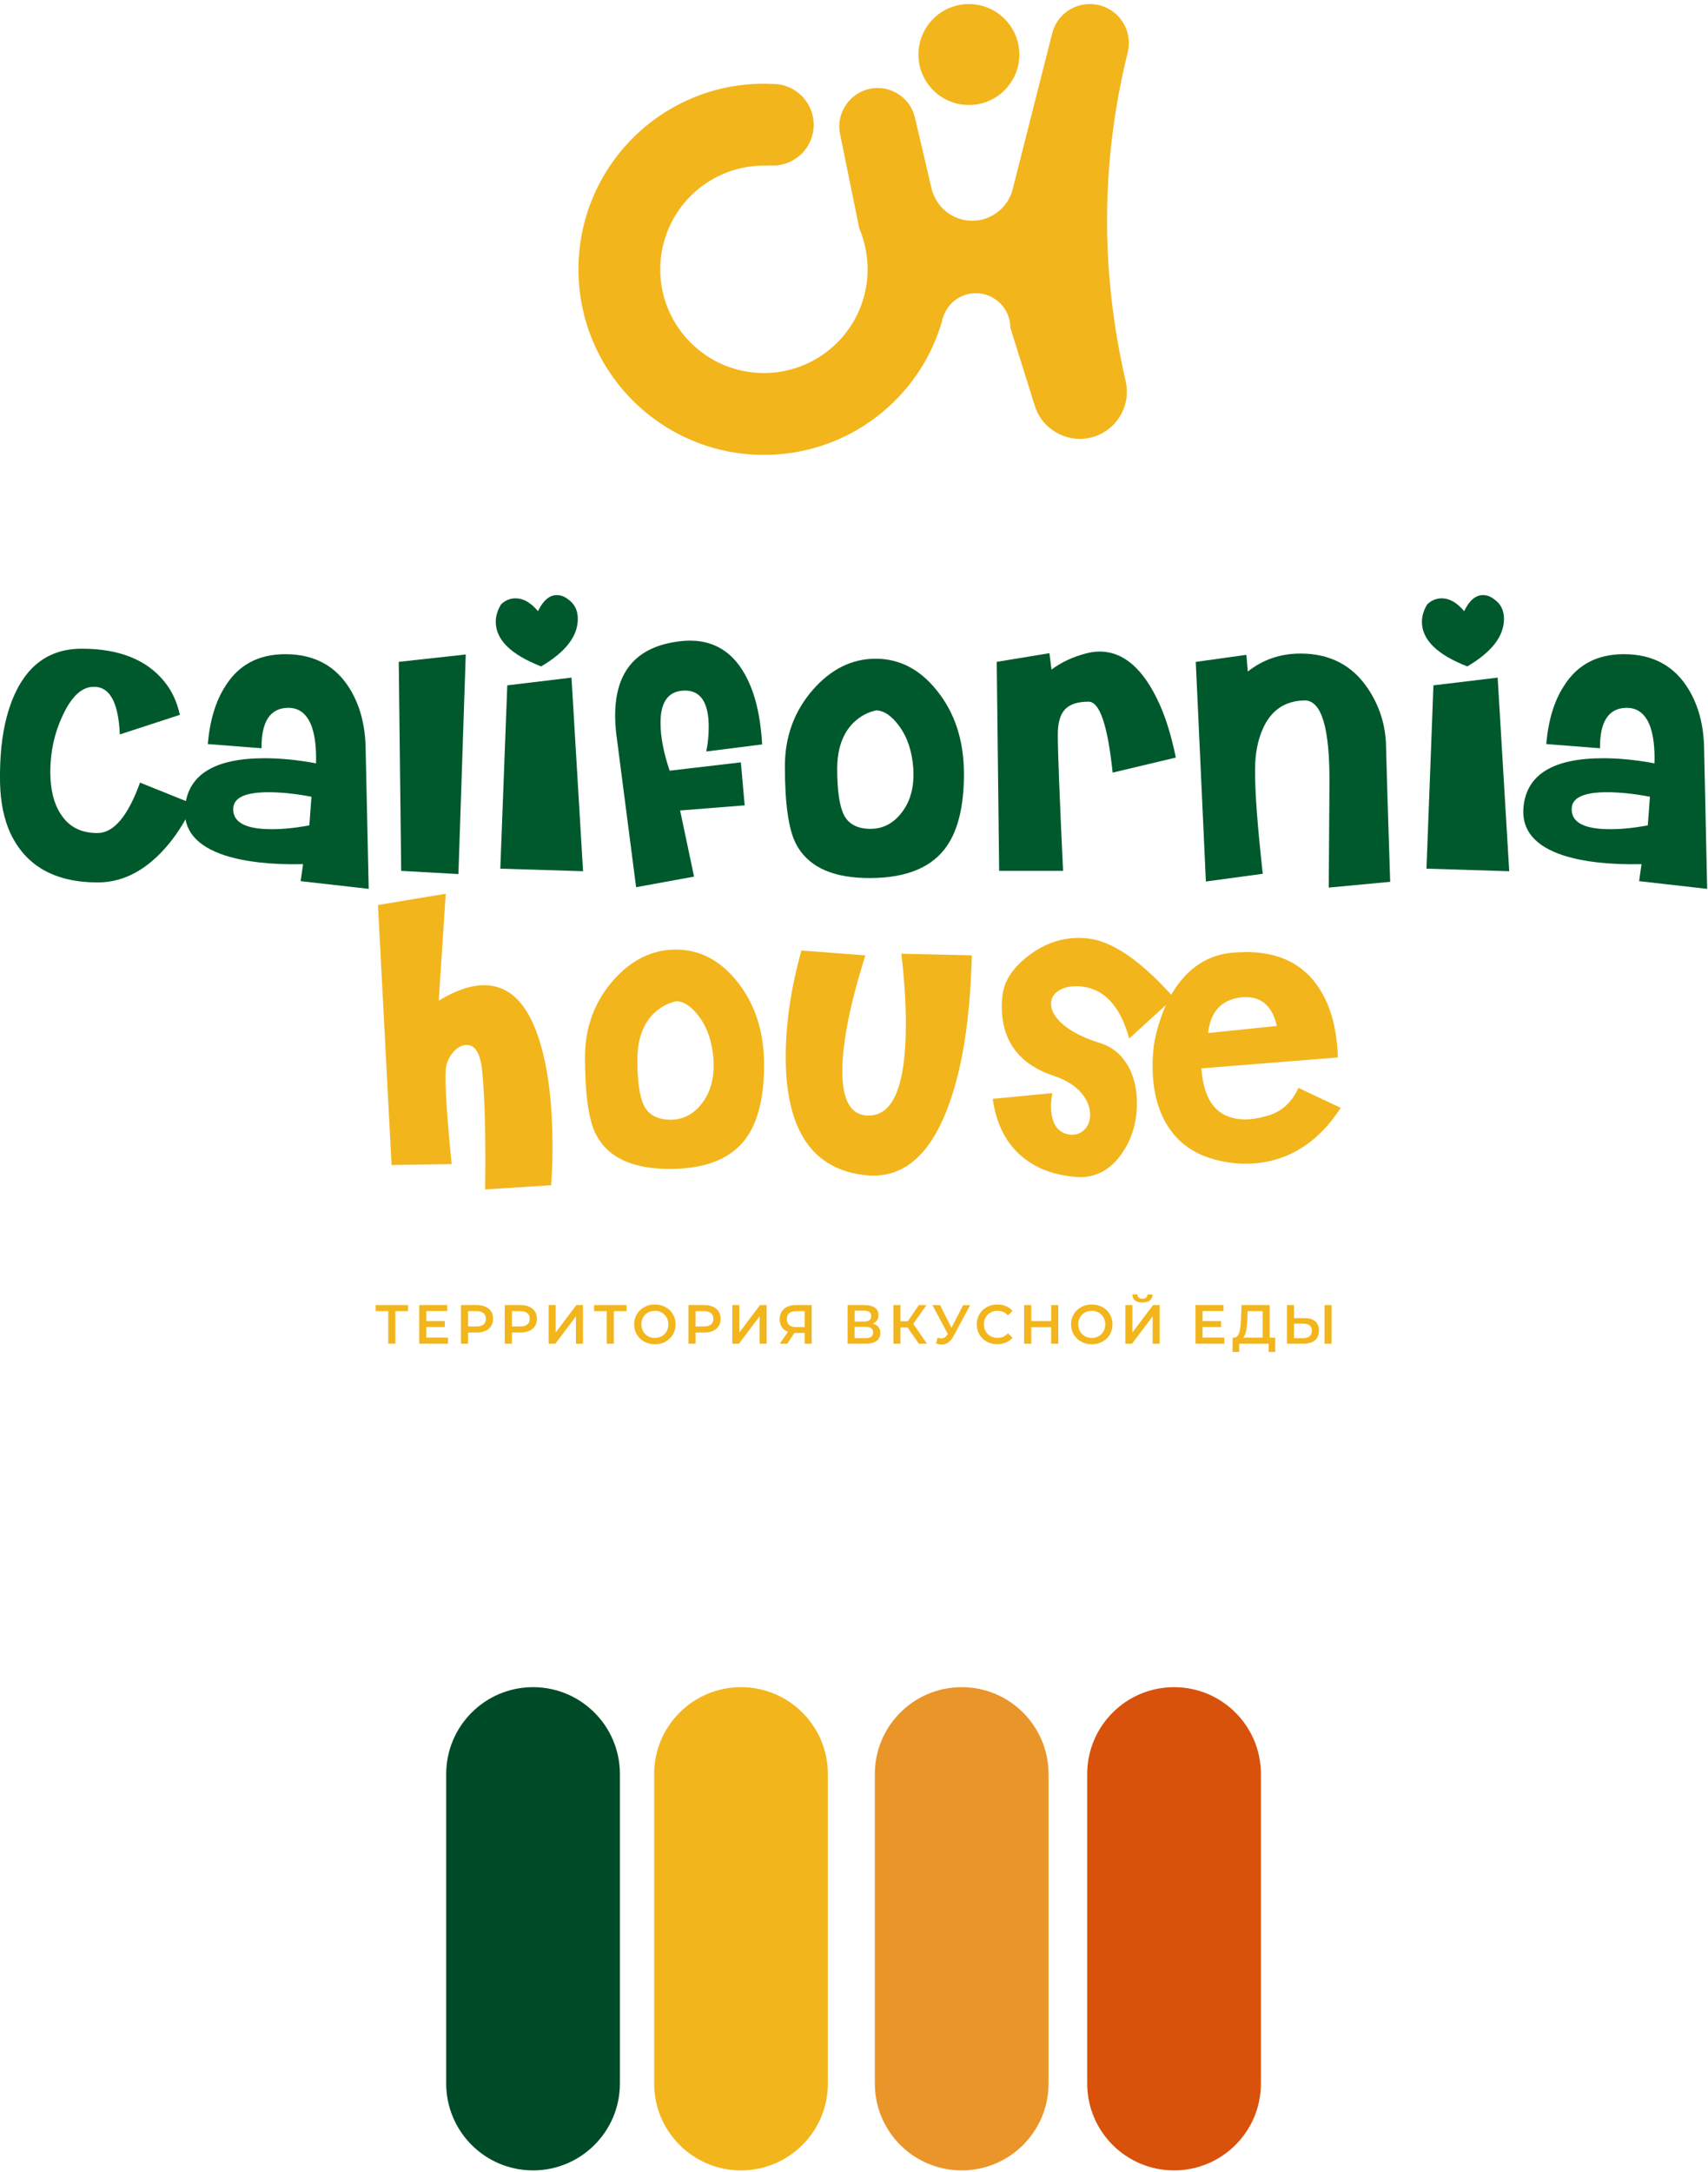 <?xml version="1.0" encoding="UTF-8"?> <svg xmlns="http://www.w3.org/2000/svg" width="387" height="492" viewBox="0 0 387 492" fill="none"><path d="M120.78 382.141C109.91 382.141 101.1 390.951 101.1 401.821V471.911C101.1 482.781 109.91 491.591 120.78 491.591C131.65 491.591 140.46 482.781 140.46 471.911V401.821C140.46 390.951 131.65 382.141 120.78 382.141Z" fill="#004B27"></path><path d="M217.899 382.141C207.029 382.141 198.219 390.951 198.219 401.821V471.911C198.219 482.781 207.029 491.591 217.899 491.591C228.769 491.591 237.579 482.781 237.579 471.911V401.821C237.579 390.951 228.769 382.141 217.899 382.141Z" fill="#EA952A"></path><path d="M167.899 382.141C157.029 382.141 148.219 390.951 148.219 401.821V471.911C148.219 482.781 157.029 491.591 167.899 491.591C178.769 491.591 187.579 482.781 187.579 471.911V401.821C187.579 390.951 178.769 382.141 167.899 382.141Z" fill="#F3B51C"></path><path d="M266.02 382.141C255.15 382.141 246.34 390.951 246.34 401.821V471.911C246.34 482.781 255.15 491.591 266.02 491.591C276.89 491.591 285.7 482.781 285.7 471.911V401.821C285.7 390.951 276.89 382.141 266.02 382.141Z" fill="#D8520B"></path><path d="M92.469 296.97H89.579V304.34H87.979V296.97H85.109V295.6H92.469V296.97Z" fill="#F3B51C"></path><path d="M101.509 302.98V304.34H94.978V295.59H101.329V296.95H96.588V299.22H100.789V300.56H96.588V302.97H101.509V302.98Z" fill="#F3B51C"></path><path d="M109.989 295.97C110.549 296.22 110.979 296.58 111.279 297.04C111.579 297.51 111.729 298.06 111.729 298.7C111.729 299.33 111.579 299.89 111.279 300.36C110.979 300.83 110.549 301.19 109.989 301.44C109.429 301.69 108.769 301.82 108.019 301.82H106.059V304.34H104.439V295.59H108.019C108.769 295.6 109.429 295.72 109.989 295.97ZM109.549 300C109.909 299.7 110.099 299.27 110.099 298.71C110.099 298.15 109.919 297.72 109.549 297.42C109.189 297.12 108.649 296.97 107.949 296.97H106.059V300.44H107.949C108.649 300.45 109.179 300.3 109.549 300Z" fill="#F3B51C"></path><path d="M119.919 295.97C120.479 296.22 120.909 296.58 121.209 297.04C121.509 297.51 121.659 298.06 121.659 298.7C121.659 299.33 121.509 299.89 121.209 300.36C120.909 300.83 120.479 301.19 119.919 301.44C119.359 301.69 118.699 301.82 117.949 301.82H115.989V304.34H114.369V295.59H117.949C118.709 295.6 119.359 295.72 119.919 295.97ZM119.479 300C119.839 299.7 120.029 299.27 120.029 298.71C120.029 298.15 119.849 297.72 119.479 297.42C119.119 297.12 118.579 296.97 117.879 296.97H115.989V300.44H117.879C118.579 300.45 119.119 300.3 119.479 300Z" fill="#F3B51C"></path><path d="M124.32 295.6H125.91V301.81L130.59 295.6H132.09V304.35H130.5V298.15L125.82 304.35H124.32V295.6Z" fill="#F3B51C"></path><path d="M141.969 296.97H139.079V304.34H137.479V296.97H134.609V295.6H141.969V296.97Z" fill="#F3B51C"></path><path d="M145.979 303.889C145.269 303.499 144.709 302.969 144.299 302.279C143.889 301.589 143.689 300.819 143.689 299.969C143.689 299.119 143.889 298.349 144.299 297.659C144.709 296.969 145.269 296.439 145.979 296.049C146.689 295.659 147.489 295.469 148.379 295.469C149.269 295.469 150.069 295.659 150.779 296.049C151.489 296.439 152.049 296.969 152.459 297.659C152.869 298.339 153.069 299.109 153.069 299.969C153.069 300.829 152.869 301.599 152.459 302.279C152.049 302.959 151.489 303.499 150.779 303.889C150.069 304.279 149.269 304.469 148.379 304.469C147.499 304.469 146.699 304.279 145.979 303.889ZM149.949 302.649C150.409 302.389 150.779 302.019 151.039 301.549C151.309 301.079 151.439 300.549 151.439 299.969C151.439 299.389 151.309 298.859 151.039 298.389C150.769 297.919 150.409 297.549 149.949 297.289C149.489 297.029 148.959 296.899 148.379 296.899C147.799 296.899 147.279 297.029 146.809 297.289C146.349 297.549 145.979 297.919 145.719 298.389C145.449 298.859 145.319 299.389 145.319 299.969C145.319 300.549 145.449 301.079 145.719 301.549C145.989 302.019 146.349 302.389 146.809 302.649C147.269 302.909 147.799 303.039 148.379 303.039C148.959 303.039 149.489 302.909 149.949 302.649Z" fill="#F3B51C"></path><path d="M161.54 295.97C162.1 296.22 162.53 296.58 162.83 297.04C163.13 297.51 163.28 298.06 163.28 298.7C163.28 299.33 163.13 299.89 162.83 300.36C162.53 300.83 162.1 301.19 161.54 301.44C160.98 301.69 160.32 301.82 159.57 301.82H157.61V304.34H155.99V295.59H159.57C160.32 295.6 160.98 295.72 161.54 295.97ZM161.09 300C161.45 299.7 161.64 299.27 161.64 298.71C161.64 298.15 161.46 297.72 161.09 297.42C160.73 297.12 160.19 296.97 159.49 296.97H157.6V300.44H159.49C160.19 300.45 160.73 300.3 161.09 300Z" fill="#F3B51C"></path><path d="M165.93 295.6H167.52V301.81L172.2 295.6H173.7V304.35H172.11V298.15L167.43 304.35H165.93V295.6Z" fill="#F3B51C"></path><path d="M183.91 295.6V304.35H182.32V301.91H180.17H180L178.38 304.35H176.68L178.55 301.65C177.94 301.43 177.48 301.07 177.15 300.58C176.82 300.09 176.66 299.5 176.66 298.81C176.66 298.14 176.81 297.57 177.11 297.09C177.41 296.61 177.83 296.24 178.38 295.98C178.93 295.73 179.57 295.6 180.31 295.6H183.91ZM178.82 297.43C178.47 297.74 178.29 298.19 178.29 298.78C178.29 299.36 178.46 299.8 178.8 300.11C179.14 300.42 179.63 300.58 180.28 300.58H182.32V296.97H180.34C179.68 296.97 179.17 297.13 178.82 297.43Z" fill="#F3B51C"></path><path d="M199.039 300.56C199.329 300.92 199.469 301.37 199.469 301.92C199.469 302.69 199.189 303.28 198.629 303.71C198.059 304.13 197.249 304.35 196.179 304.35H192.049V295.6H195.939C196.919 295.6 197.679 295.8 198.229 296.19C198.779 296.58 199.049 297.14 199.049 297.85C199.049 298.31 198.939 298.7 198.719 299.04C198.499 299.37 198.179 299.63 197.769 299.8C198.319 299.95 198.749 300.2 199.039 300.56ZM193.639 299.33H195.799C196.319 299.33 196.719 299.23 196.989 299.02C197.259 298.81 197.399 298.5 197.399 298.1C197.399 297.69 197.259 297.38 196.989 297.17C196.719 296.96 196.319 296.85 195.799 296.85H193.639V299.33ZM197.839 301.8C197.839 300.95 197.269 300.53 196.119 300.53H193.629V303.1H196.119C197.269 303.09 197.839 302.66 197.839 301.8Z" fill="#F3B51C"></path><path d="M205.64 300.66H204.02V304.35H202.43V295.6H204.02V299.26H205.69L208.19 295.6H209.91L206.94 299.84L210.02 304.35H208.19L205.64 300.66Z" fill="#F3B51C"></path><path d="M219.819 295.6L216.039 302.66C215.709 303.28 215.309 303.75 214.849 304.07C214.389 304.38 213.889 304.54 213.349 304.54C212.919 304.54 212.489 304.45 212.069 304.26L212.469 302.99C212.809 303.1 213.089 303.15 213.319 303.15C213.839 303.15 214.269 302.88 214.609 302.34L214.749 302.13L211.279 295.61H212.999L215.579 300.75L218.229 295.61H219.819V295.6Z" fill="#F3B51C"></path><path d="M223.59 303.889C222.88 303.499 222.33 302.969 221.92 302.279C221.52 301.599 221.32 300.829 221.32 299.969C221.32 299.109 221.52 298.339 221.93 297.659C222.34 296.979 222.89 296.439 223.6 296.049C224.31 295.659 225.1 295.469 225.98 295.469C226.69 295.469 227.34 295.589 227.93 295.839C228.52 296.089 229.02 296.449 229.42 296.929L228.38 297.919C227.75 297.239 226.97 296.889 226.05 296.889C225.45 296.889 224.92 297.019 224.45 297.279C223.98 297.539 223.61 297.909 223.34 298.369C223.07 298.839 222.94 299.369 222.94 299.959C222.94 300.549 223.07 301.079 223.34 301.549C223.61 302.019 223.97 302.379 224.45 302.639C224.92 302.899 225.46 303.029 226.05 303.029C226.97 303.029 227.75 302.679 228.38 301.989L229.42 302.989C229.01 303.459 228.51 303.829 227.92 304.079C227.33 304.329 226.67 304.459 225.96 304.459C225.09 304.469 224.3 304.279 223.59 303.889Z" fill="#F3B51C"></path><path d="M239.789 295.6V304.35H238.169V300.6H233.669V304.35H232.049V295.6H233.669V299.21H238.169V295.6H239.789Z" fill="#F3B51C"></path><path d="M244.979 303.889C244.269 303.499 243.709 302.969 243.299 302.279C242.889 301.589 242.689 300.819 242.689 299.969C242.689 299.119 242.889 298.349 243.299 297.659C243.709 296.969 244.269 296.439 244.979 296.049C245.689 295.659 246.489 295.469 247.379 295.469C248.269 295.469 249.069 295.659 249.779 296.049C250.489 296.439 251.049 296.969 251.459 297.659C251.869 298.339 252.069 299.109 252.069 299.969C252.069 300.829 251.869 301.599 251.459 302.279C251.049 302.959 250.489 303.499 249.779 303.889C249.069 304.279 248.269 304.469 247.379 304.469C246.489 304.469 245.689 304.279 244.979 303.889ZM248.939 302.649C249.399 302.389 249.769 302.019 250.029 301.549C250.299 301.079 250.429 300.549 250.429 299.969C250.429 299.389 250.299 298.859 250.029 298.389C249.759 297.919 249.399 297.549 248.939 297.289C248.479 297.029 247.949 296.899 247.369 296.899C246.789 296.899 246.269 297.029 245.799 297.289C245.339 297.549 244.969 297.919 244.709 298.389C244.439 298.859 244.309 299.389 244.309 299.969C244.309 300.549 244.439 301.079 244.709 301.549C244.979 302.019 245.339 302.389 245.799 302.649C246.259 302.909 246.789 303.039 247.369 303.039C247.959 303.049 248.479 302.909 248.939 302.649Z" fill="#F3B51C"></path><path d="M254.99 295.599H256.58V301.809L261.26 295.599H262.76V304.349H261.17V298.149L256.49 304.349H254.99V295.599ZM257.17 294.549C256.79 294.239 256.6 293.789 256.59 293.199H257.72C257.73 293.509 257.83 293.749 258.02 293.909C258.21 294.079 258.49 294.159 258.85 294.159C259.21 294.159 259.49 294.079 259.69 293.909C259.89 293.739 260 293.509 260.01 293.199H261.13C261.12 293.779 260.92 294.229 260.54 294.539C260.15 294.849 259.59 295.009 258.85 295.009C258.11 295.009 257.55 294.859 257.17 294.549Z" fill="#F3B51C"></path><path d="M277.399 302.98V304.34H270.869V295.59H277.219V296.95H272.479V299.22H276.679V300.56H272.479V302.97H277.399V302.98Z" fill="#F3B51C"></path><path d="M288.949 302.97V306.21H287.459V304.35H280.779V306.21H279.279L279.289 302.97H279.659C280.209 302.94 280.589 302.54 280.809 301.75C281.029 300.96 281.159 299.84 281.209 298.37L281.309 295.6H287.689V302.97H288.949ZM282.359 301.35C282.219 302.1 281.999 302.64 281.689 302.97H286.099V296.97H282.689L282.629 298.52C282.589 299.65 282.499 300.6 282.359 301.35Z" fill="#F3B51C"></path><path d="M298.01 299.27C298.57 299.74 298.85 300.44 298.85 301.36C298.85 302.33 298.54 303.07 297.93 303.58C297.32 304.09 296.45 304.35 295.34 304.35H291.6V295.6H293.19V298.56H295.6C296.65 298.56 297.45 298.79 298.01 299.27ZM296.72 302.66C297.06 302.37 297.23 301.94 297.23 301.39C297.23 300.33 296.57 299.8 295.27 299.8H293.19V303.1H295.27C295.9 303.09 296.38 302.95 296.72 302.66ZM300.11 295.6H301.7V304.35H300.11V295.6Z" fill="#F3B51C"></path><path d="M43.83 182.13C42.19 185.57 40.38 188.53 38.37 191C33.52 196.92 28.11 199.87 22.15 199.87C12.39 199.87 5.78 196.11 2.3 188.6C0.88 185.45 0.11 181.69 0.01 177.33C-0.1 171.42 0.43 166.35 1.59 162.13C4.38 152 10.03 146.93 18.52 146.93C27.01 146.93 33.26 149.43 37.27 154.42C38.96 156.5 40.12 159 40.75 161.91L27.15 166.35C26.83 158.79 24.7 155.2 20.74 155.59C18.26 155.83 16.07 158.01 14.17 162.13C12.32 166.06 11.4 170.3 11.4 174.86C11.4 178.88 12.22 182.11 13.85 184.53C15.7 187.34 18.46 188.72 22.16 188.68C25.8 188.63 28.99 184.83 31.73 177.26L43.83 182.13Z" fill="#00592C"></path><path d="M83.54 201.33L68.12 199.58L68.67 195.73C61.44 195.88 55.57 195.22 51.03 193.77C44.44 191.64 41.41 187.95 41.93 182.72C42.67 175.4 48.68 171.74 59.97 171.74C63.66 171.74 67.54 172.13 71.6 172.9C71.7 169.51 71.39 166.74 70.65 164.61C69.59 161.7 67.77 160.27 65.19 160.32C61.18 160.42 59.2 163.47 59.26 169.48L47.08 168.53C47.55 163.15 48.87 158.79 51.04 155.44C54.05 150.59 58.58 148.17 64.65 148.17C71.24 148.17 76.15 150.84 79.36 156.17C81.57 159.85 82.73 164.22 82.84 169.26L83.54 201.33ZM70.57 180.46C66.98 179.78 63.74 179.44 60.84 179.44C55.62 179.44 52.96 180.65 52.85 183.08C52.69 186.23 55.59 187.81 61.55 187.81C64.19 187.81 67.03 187.52 70.09 186.94L70.57 180.46Z" fill="#00592C"></path><path d="M105.53 148.238L103.87 197.978L90.9 197.248L90.35 149.908L105.53 148.238Z" fill="#00592C"></path><path d="M128.71 135.739C130.19 136.759 130.92 138.239 130.92 140.179C130.92 144.109 128.15 147.689 122.61 150.939C115.75 148.269 112.33 144.899 112.33 140.829C112.33 139.519 112.73 138.209 113.52 136.899C114.47 135.979 115.58 135.519 116.84 135.519C118.58 135.519 120.27 136.489 121.9 138.429C123.06 136.009 124.48 134.789 126.17 134.789C127.07 134.789 127.92 135.109 128.71 135.739ZM132.11 197.329L113.36 196.749L114.94 155.229L129.49 153.479L132.11 197.329Z" fill="#00592C"></path><path d="M172.691 168.61L160.031 170.21C160.401 168.37 160.581 166.53 160.581 164.68C160.581 158.77 158.521 156.03 154.411 156.46C151.251 156.8 149.661 159.22 149.661 163.73C149.661 166.83 150.341 170.44 151.721 174.56L167.861 172.67L168.731 182.41L154.101 183.57L157.261 198.55L144.131 200.95L139.621 166.12C139.461 164.71 139.381 163.36 139.381 162.05C139.381 152.01 144.261 146.42 154.011 145.25C154.801 145.15 155.561 145.1 156.301 145.1C163.101 145.1 167.871 149.03 170.621 156.88C171.741 160.15 172.421 164.05 172.691 168.61Z" fill="#00592C"></path><path d="M218.41 175.299C218.41 182.959 216.93 188.659 213.98 192.389C210.39 196.949 204.33 199.099 195.79 198.859C187.98 198.619 182.82 195.999 180.29 191.009C178.65 187.759 177.84 181.949 177.84 173.559C177.84 166.869 179.95 161.099 184.17 156.249C188.28 151.549 193.03 149.199 198.41 149.199C203.84 149.199 208.48 151.619 212.33 156.469C216.37 161.499 218.41 167.779 218.41 175.299ZM198.55 160.899C196.65 161.289 194.96 162.189 193.49 163.589C191.01 165.969 189.74 169.429 189.69 173.989C189.69 178.979 190.19 182.499 191.19 184.529C192.19 186.569 194.09 187.629 196.89 187.729C199.9 187.829 202.39 186.579 204.36 183.979C206.34 181.389 207.19 178.079 206.93 174.049C206.67 170.169 205.59 166.949 203.69 164.379C202 162.109 200.29 160.949 198.55 160.899Z" fill="#00592C"></path><path d="M266.42 171.588L252.1 174.998C250.99 164.288 249.17 158.928 246.64 158.928C244.21 158.928 242.45 159.498 241.34 160.638C240.23 161.778 239.68 163.708 239.68 166.418C239.68 170.248 240.08 180.528 240.87 197.248H226.39L225.84 149.908L237.78 147.948L238.25 151.658C240.46 150.008 243.05 148.798 246 148.018C247.05 147.728 248.11 147.578 249.16 147.578C254.64 147.578 259.18 151.578 262.77 159.578C264.26 162.928 265.47 166.928 266.42 171.588Z" fill="#00592C"></path><path d="M314.989 199.729L301.069 201.039L301.229 177.629C301.329 164.879 299.439 158.549 295.529 158.649C291.099 158.749 287.959 160.899 286.119 165.119C284.959 167.689 284.379 170.769 284.379 174.349C284.329 179.199 284.909 187.049 286.119 197.909L273.229 199.659L270.939 149.919L282.409 148.319L282.729 152.099C286.159 149.389 290.139 148.029 294.669 148.029C301.309 148.029 306.399 150.669 309.939 155.959C312.579 159.889 313.949 164.229 314.049 168.979C314.139 173.189 314.459 183.439 314.989 199.729Z" fill="#00592C"></path><path d="M338.561 135.739C340.041 136.759 340.771 138.239 340.771 140.179C340.771 144.109 338.001 147.689 332.461 150.939C325.601 148.269 322.181 144.899 322.181 140.829C322.181 139.519 322.581 138.209 323.371 136.899C324.321 135.979 325.431 135.519 326.691 135.519C328.431 135.519 330.121 136.489 331.751 138.429C332.911 136.009 334.331 134.789 336.021 134.789C336.921 134.789 337.771 135.109 338.561 135.739ZM341.961 197.329L323.211 196.749L324.791 155.229L339.341 153.479L341.961 197.329Z" fill="#00592C"></path><path d="M386.811 201.33L371.391 199.58L371.941 195.73C364.711 195.88 358.831 195.22 354.301 193.77C347.711 191.64 344.681 187.95 345.201 182.72C345.941 175.4 351.951 171.74 363.241 171.74C366.931 171.74 370.811 172.13 374.871 172.9C374.971 169.51 374.661 166.74 373.921 164.61C372.861 161.7 371.041 160.27 368.461 160.32C364.451 160.42 362.471 163.47 362.531 169.48L350.351 168.53C350.821 163.15 352.141 158.79 354.311 155.44C357.321 150.59 361.851 148.17 367.921 148.17C374.511 148.17 379.421 150.84 382.631 156.17C384.841 159.85 386.001 164.22 386.111 169.26L386.811 201.33ZM373.841 180.46C370.251 179.78 367.011 179.44 364.111 179.44C358.891 179.44 356.231 180.65 356.121 183.08C355.961 186.23 358.861 187.81 364.821 187.81C367.461 187.81 370.301 187.52 373.361 186.94L373.841 180.46Z" fill="#00592C"></path><path d="M124.871 268.45L109.921 269.4C110.081 257.14 109.841 248.07 109.211 242.2C108.791 238.52 107.631 236.67 105.731 236.67C104.621 236.67 103.581 237.25 102.611 238.42C101.631 239.58 101.091 240.89 100.991 242.35C100.781 245.45 101.231 252.56 102.331 263.66L88.721 263.88L85.641 204.98L100.991 202.43L99.411 226.64C103.261 224.31 106.691 223.15 109.691 223.15C115.651 223.15 119.921 227.63 122.501 236.6C124.291 242.71 125.191 250.47 125.191 259.87C125.191 263.02 125.081 265.88 124.871 268.45Z" fill="#F3B51C"></path><path d="M173.121 241.178C173.121 248.838 171.641 254.538 168.691 258.268C165.101 262.828 159.041 264.978 150.501 264.738C142.691 264.498 137.531 261.878 135.001 256.888C133.361 253.638 132.551 247.828 132.551 239.438C132.551 232.748 134.661 226.978 138.881 222.128C142.991 217.428 147.741 215.078 153.121 215.078C158.551 215.078 163.191 217.498 167.041 222.348C171.091 227.388 173.121 233.668 173.121 241.178ZM153.271 226.778C151.371 227.168 149.681 228.068 148.211 229.468C145.731 231.848 144.461 235.308 144.411 239.868C144.411 244.858 144.911 248.378 145.911 250.408C146.911 252.448 148.811 253.508 151.611 253.608C154.621 253.708 157.111 252.458 159.081 249.868C161.061 247.278 161.911 243.968 161.651 239.938C161.391 236.058 160.311 232.838 158.411 230.268C156.721 227.998 155.011 226.828 153.271 226.778Z" fill="#F3B51C"></path><path d="M196.301 266.199C184.121 264.989 178.031 256.039 178.031 239.369C178.031 231.759 179.221 223.739 181.591 215.299L196.071 216.389C192.591 227.439 190.851 236.189 190.851 242.639C190.851 249.229 192.771 252.579 196.631 252.669C202.381 252.819 205.251 245.909 205.251 231.949C205.251 227.149 204.911 221.839 204.221 216.019L220.201 216.379C219.931 226.459 218.991 235.039 217.351 242.119C213.381 259.139 206.371 267.169 196.301 266.199Z" fill="#F3B51C"></path><path d="M224.93 248.89L238.46 247.58C238.25 248.65 238.14 249.62 238.14 250.49C238.14 254.56 239.67 256.74 242.73 257.03C244.05 257.03 245.09 256.59 245.85 255.72C246.61 254.85 247 253.78 247 252.52C247 250.82 246.37 249.2 245.1 247.65C243.62 245.9 241.49 244.57 238.69 243.65C230.88 241.03 226.98 235.77 226.98 227.87C226.98 227.05 227.03 226.25 227.14 225.47C227.51 222.17 229.51 219.14 233.15 216.38C237.11 213.37 241.46 212.09 246.2 212.53C251.84 213.01 258.43 217.5 265.98 225.98L255.86 235.22C253.86 227.95 250.27 224.02 245.1 223.44C242.99 223.25 241.3 223.52 240.04 224.28C238.77 225.03 238.14 226.06 238.14 227.37C238.14 228.87 239.01 230.4 240.75 231.95C242.75 233.7 245.65 235.15 249.45 236.31C252.09 237.18 254.14 238.9 255.62 241.47C256.94 243.85 257.6 246.63 257.6 249.83C257.6 254.19 256.47 258 254.2 261.25C251.72 264.84 248.53 266.63 244.63 266.63C241.25 266.44 238.27 265.76 235.69 264.59C229.57 261.69 225.98 256.45 224.93 248.89Z" fill="#F3B51C"></path><path d="M303.79 250.928C298.25 259.368 291.03 263.578 282.12 263.578C280.59 263.578 279.06 263.428 277.53 263.138C271.31 262.068 266.82 259.088 264.08 254.198C262.13 250.708 261.15 246.468 261.15 241.468C261.15 239.238 261.33 237.178 261.7 235.288C262.49 231.748 263.57 228.668 264.94 226.048C268.37 219.798 273.09 216.378 279.1 215.798C280.26 215.698 281.37 215.648 282.42 215.648C291.38 215.648 297.53 219.628 300.85 227.578C302.22 230.878 302.99 234.848 303.14 239.508L272.21 241.978C272.74 249.688 276.06 253.538 282.18 253.538C283.87 253.538 285.74 253.198 287.8 252.518C290.59 251.598 292.73 249.558 294.21 246.408L303.79 250.928ZM281.09 225.908C276.71 226.488 274.26 229.178 273.73 233.978L289.31 232.378C288.31 228.018 285.96 225.838 282.27 225.838C281.91 225.838 281.51 225.858 281.09 225.908Z" fill="#F3B51C"></path><path d="M255.77 9.68C255.77 4.97 251.92 0.92 246.94 0.92C242.77 0.92 239.17 3.82 238.32 7.9L229.56 42.44C229.54 42.56 229.51 42.65 229.49 42.74C228.49 46.89 224.74 50 220.29 50C216.63 50 213.45 47.91 211.9 44.88C211.67 44.46 211.48 44.05 211.34 43.61C211.32 43.54 211.29 43.47 211.25 43.4C211.18 43.12 211.11 42.87 211.04 42.59L207.31 26.64C206.38 22.63 202.81 19.94 198.85 19.94C198.25 19.94 197.64 19.99 197.02 20.13C194.91 20.59 193.13 21.8 191.92 23.42C190.48 25.34 189.83 27.82 190.34 30.35L194.7 51.74C195.91 54.59 196.58 57.72 196.58 61.01C196.58 73.97 186.06 84.49 173.08 84.49C160.12 84.49 149.6 73.97 149.6 61.01C149.6 48.03 160.12 37.51 173.08 37.51C173.45 37.51 173.82 37.51 174.17 37.53V37.46C174.47 37.48 174.8 37.51 175.12 37.51C180.22 37.51 184.37 33.36 184.37 28.26C184.37 23.55 180.82 19.66 176.28 19.08C176 19.06 175.72 19.06 175.45 19.03C175.33 19.01 175.24 19.01 175.13 19.01C174.46 18.99 173.79 18.96 173.09 18.96C149.89 18.96 131.07 37.78 131.07 61.01C131.07 84.21 149.89 103.03 173.09 103.03C192.24 103.03 208.39 90.26 213.44 72.76C213.51 72.32 213.65 71.9 213.81 71.51C213.79 71.49 213.81 71.46 213.83 71.44C214.94 68.5 217.77 66.41 221.11 66.41C225.42 66.41 228.92 69.91 228.92 74.22L234.46 91.91C235.16 94.14 236.52 96.01 238.33 97.31C240.11 98.63 242.32 99.4 244.66 99.4C251.54 99.4 256.6 93 255.04 86.28C249.25 61.13 249.48 36.31 255.53 11.81C255.7 11.07 255.77 10.38 255.77 9.68Z" fill="#F3B51C"></path><path d="M219.53 23.78C225.842 23.78 230.96 18.663 230.96 12.35C230.96 6.037 225.842 0.92 219.53 0.92C213.217 0.92 208.1 6.037 208.1 12.35C208.1 18.663 213.217 23.78 219.53 23.78Z" fill="#F3B51C"></path></svg> 